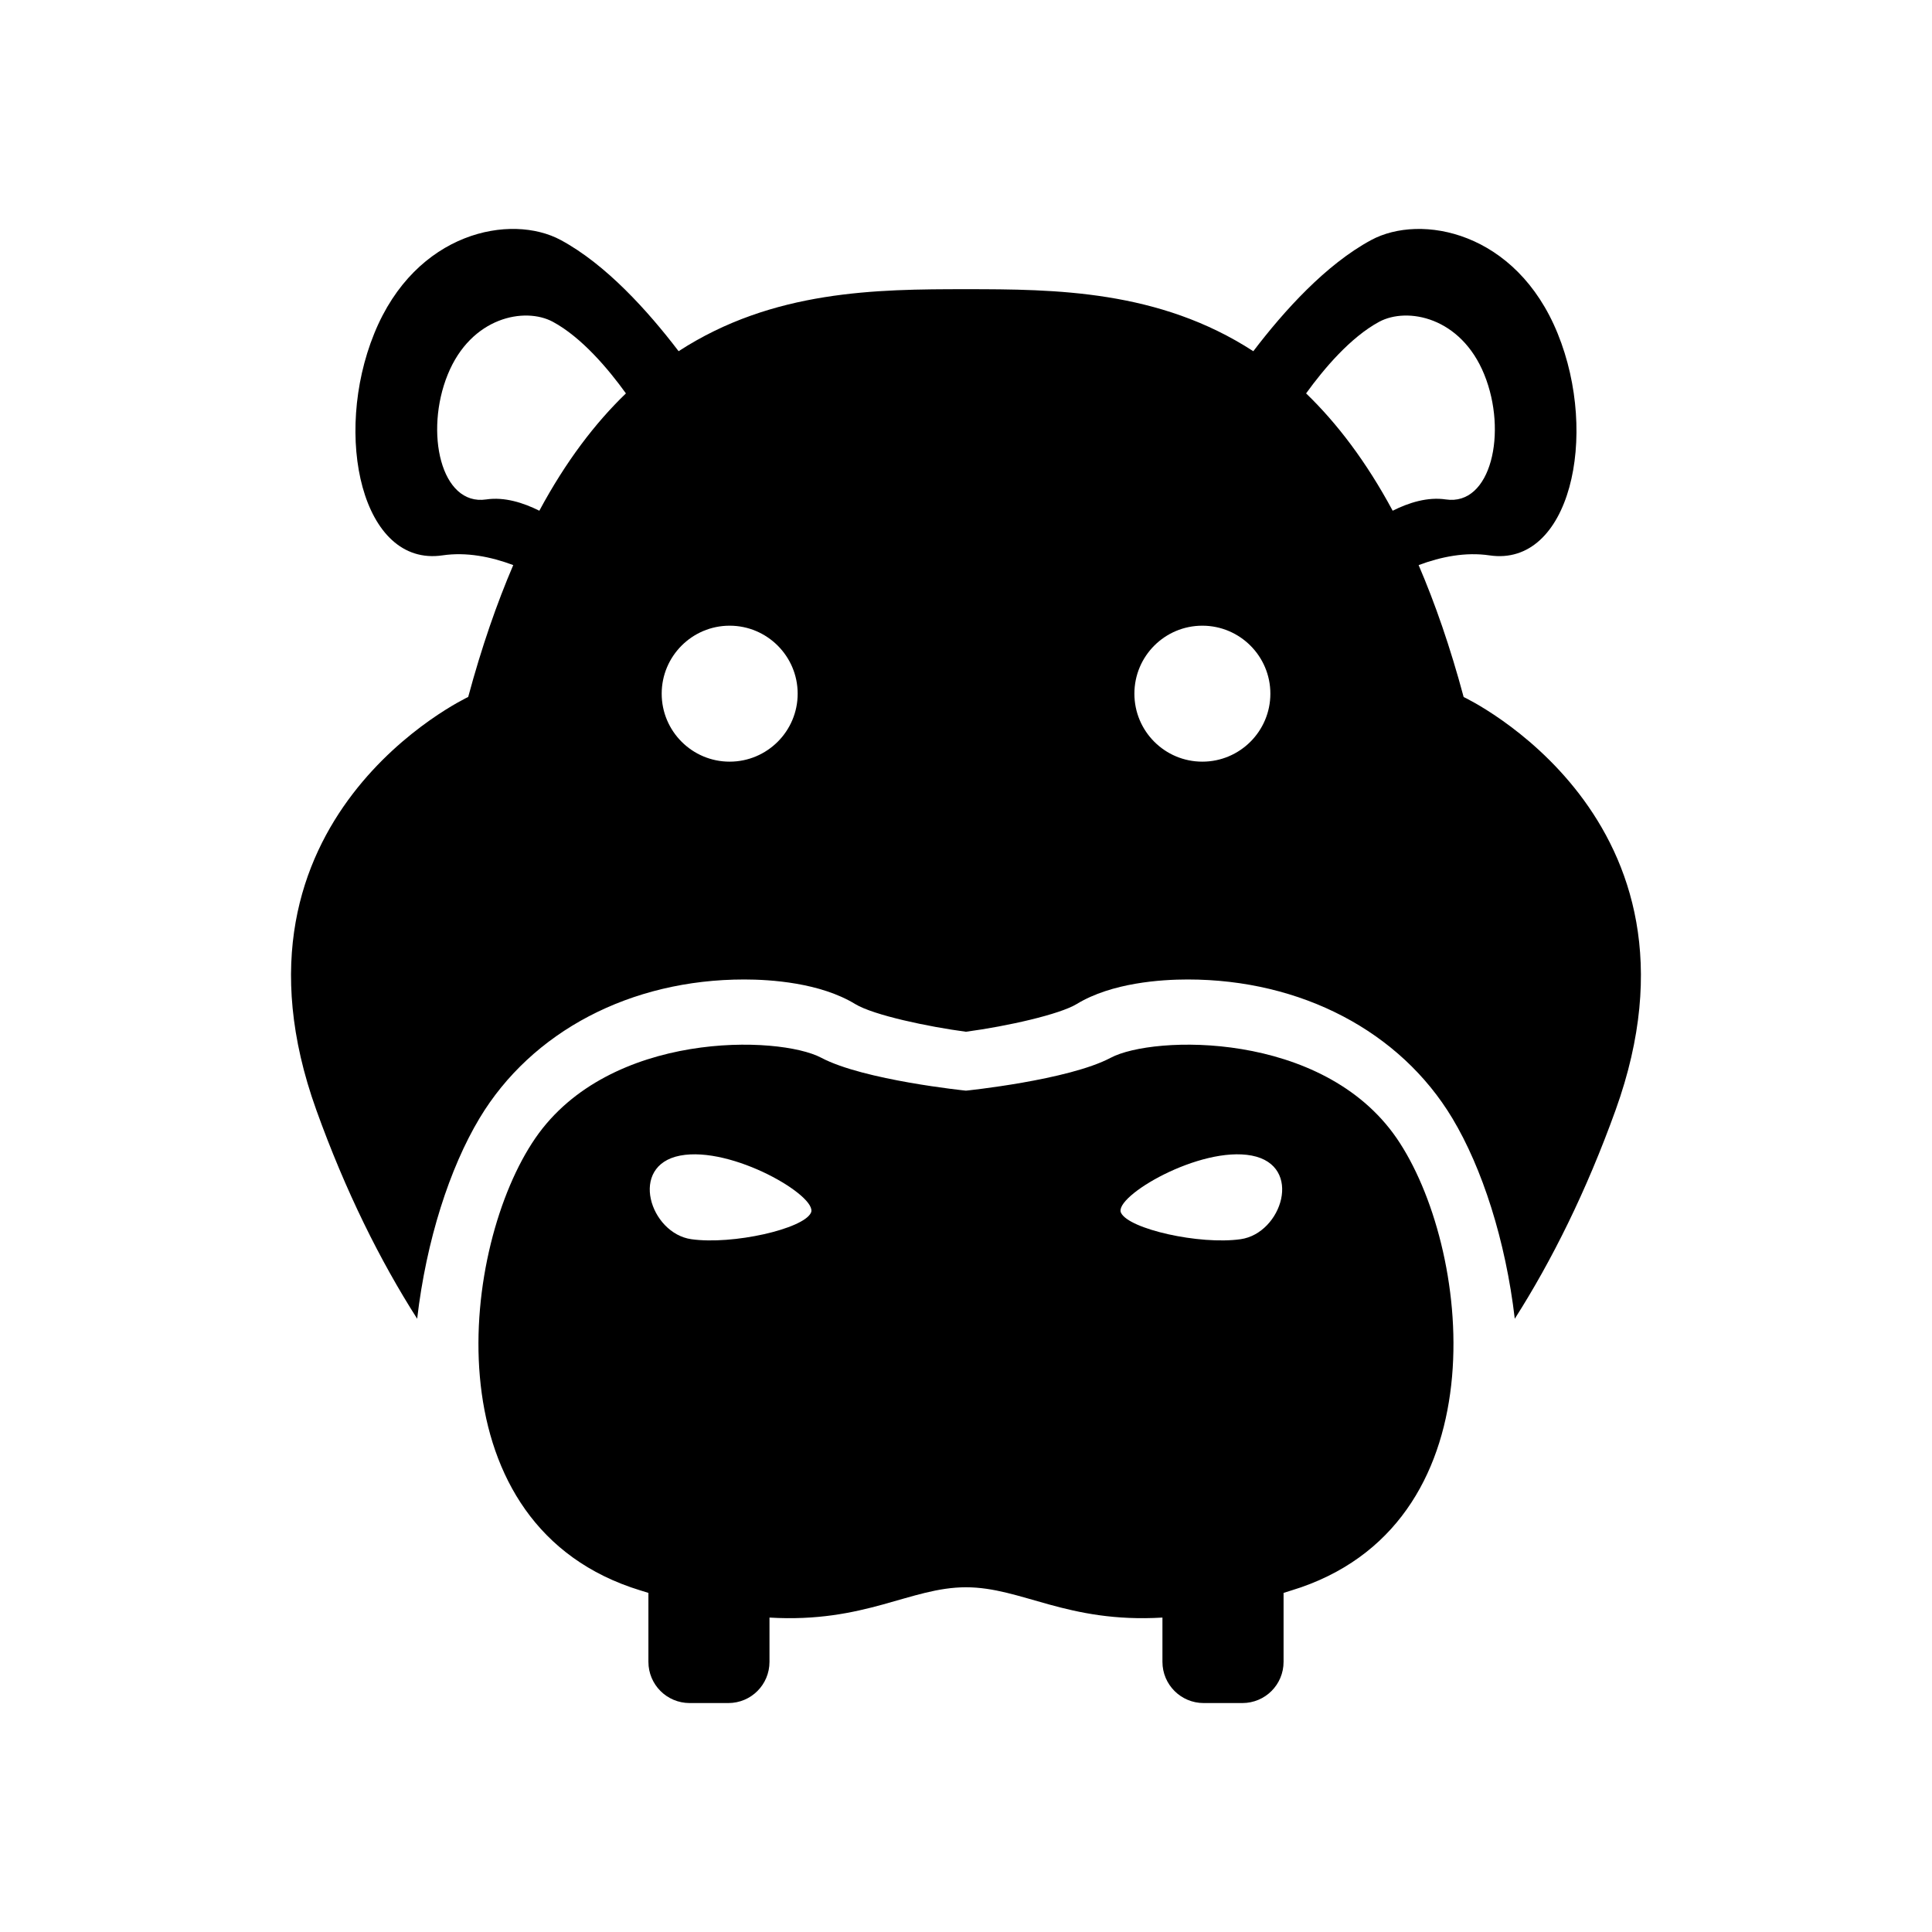 <?xml version="1.0" encoding="UTF-8"?>
<!-- Uploaded to: SVG Repo, www.svgrepo.com, Generator: SVG Repo Mixer Tools -->
<svg fill="#000000" width="800px" height="800px" version="1.1" viewBox="144 144 512 512" xmlns="http://www.w3.org/2000/svg">
 <g>
  <path d="m531.88 328.71c-3.547-13.219-7.559-24.777-11.93-34.953 5.984-2.238 12.453-3.508 18.773-2.578 21.312 3.164 29.09-31.691 18.086-58.766-10.984-27.086-36.273-31.922-49.473-24.777-11.949 6.457-23.035 18.711-31.195 29.441-24.992-16.234-52.539-16.438-76.148-16.438s-51.168 0.203-76.156 16.434c-8.172-10.723-19.246-22.984-31.195-29.441-13.211-7.144-38.492-2.309-49.473 24.777-11.004 27.086-3.223 61.93 18.105 58.766 6.309-0.926 12.766 0.344 18.742 2.578-4.363 10.176-8.375 21.734-11.941 34.953 0 0-68.137 31.93-40.246 109.46 7.758 21.594 16.906 39.922 26.723 55.316 2.418-20.789 8.637-39.973 16.516-53.113 13.816-23.035 40.062-36.797 70.16-36.797 6.984 0 20.113 0.848 29.402 6.508 4.875 2.973 19.488 6.035 29.352 7.344 11.055-1.473 24.887-4.625 29.352-7.344 9.289-5.664 22.418-6.508 29.422-6.508 30.078 0 56.324 13.766 70.141 36.797 7.891 13.148 14.105 32.336 16.535 53.113 9.805-15.395 18.953-33.734 26.723-55.316 27.902-77.523-40.273-109.45-40.273-109.45zm-244.95-49.363c-4.254-2.125-9.238-3.707-14.078-2.992-12.012 1.793-16.395-17.844-10.195-33.102 6.195-15.254 20.426-17.984 27.871-13.965 7.637 4.133 14.66 12.465 19.348 18.965-8.191 7.898-15.93 18.043-22.945 31.094zm50.434 66.5c-9.934 0-18.008-8.07-18.008-18.016 0-9.945 8.07-18.016 18.008-18.016 9.934 0 18.027 8.07 18.027 18.016 0 9.945-8.082 18.016-18.027 18.016zm125.27 0c-9.957 0-18.008-8.07-18.008-18.016 0-9.945 8.051-18.016 18.008-18.016 9.945 0 18.027 8.07 18.027 18.016 0 9.945-8.082 18.016-18.027 18.016zm50.441-66.5c-7.023-13.047-14.762-23.195-22.945-31.094 4.695-6.5 11.719-14.832 19.348-18.965 7.457-4.019 21.684-1.289 27.871 13.965 6.195 15.254 1.832 34.895-10.195 33.102-4.848-0.719-9.824 0.863-14.078 2.992z"/>
  <path d="m438.35 424.32c-11.227 5.953-38.359 8.715-38.359 8.715s-27.105-2.762-38.34-8.715c-11.234-5.953-56.094-7.246-75.754 21.262-19.648 28.516-28.051 100.49 25.262 119.06 1.633 0.574 3.125 0.996 4.676 1.492v18.27c0 6.047 4.887 10.922 10.934 10.922h10.238c6.047 0 10.914-4.875 10.914-10.922v-11.73c25.32 1.5 37.293-8.031 52.074-8.031 14.793 0 26.754 9.531 52.062 8.031v11.73c0 6.047 4.898 10.922 10.922 10.922h10.258c6.047 0 10.922-4.875 10.922-10.922v-18.27c1.543-0.504 3.031-0.926 4.664-1.492 53.312-18.582 44.891-90.543 25.27-119.06-19.668-28.508-64.535-27.219-75.742-21.262zm-79.441 41.07c-2.004 4.301-20.766 8.555-31.699 7.012-10.934-1.543-16.707-19.508-2.973-22.156 13.754-2.641 36.699 10.859 34.672 15.145zm82.164 0c-2.023-4.281 20.93-17.793 34.672-15.145 13.734 2.66 7.961 20.625-2.973 22.156-10.934 1.543-29.676-2.711-31.699-7.012z"/>
 </g>
</svg>